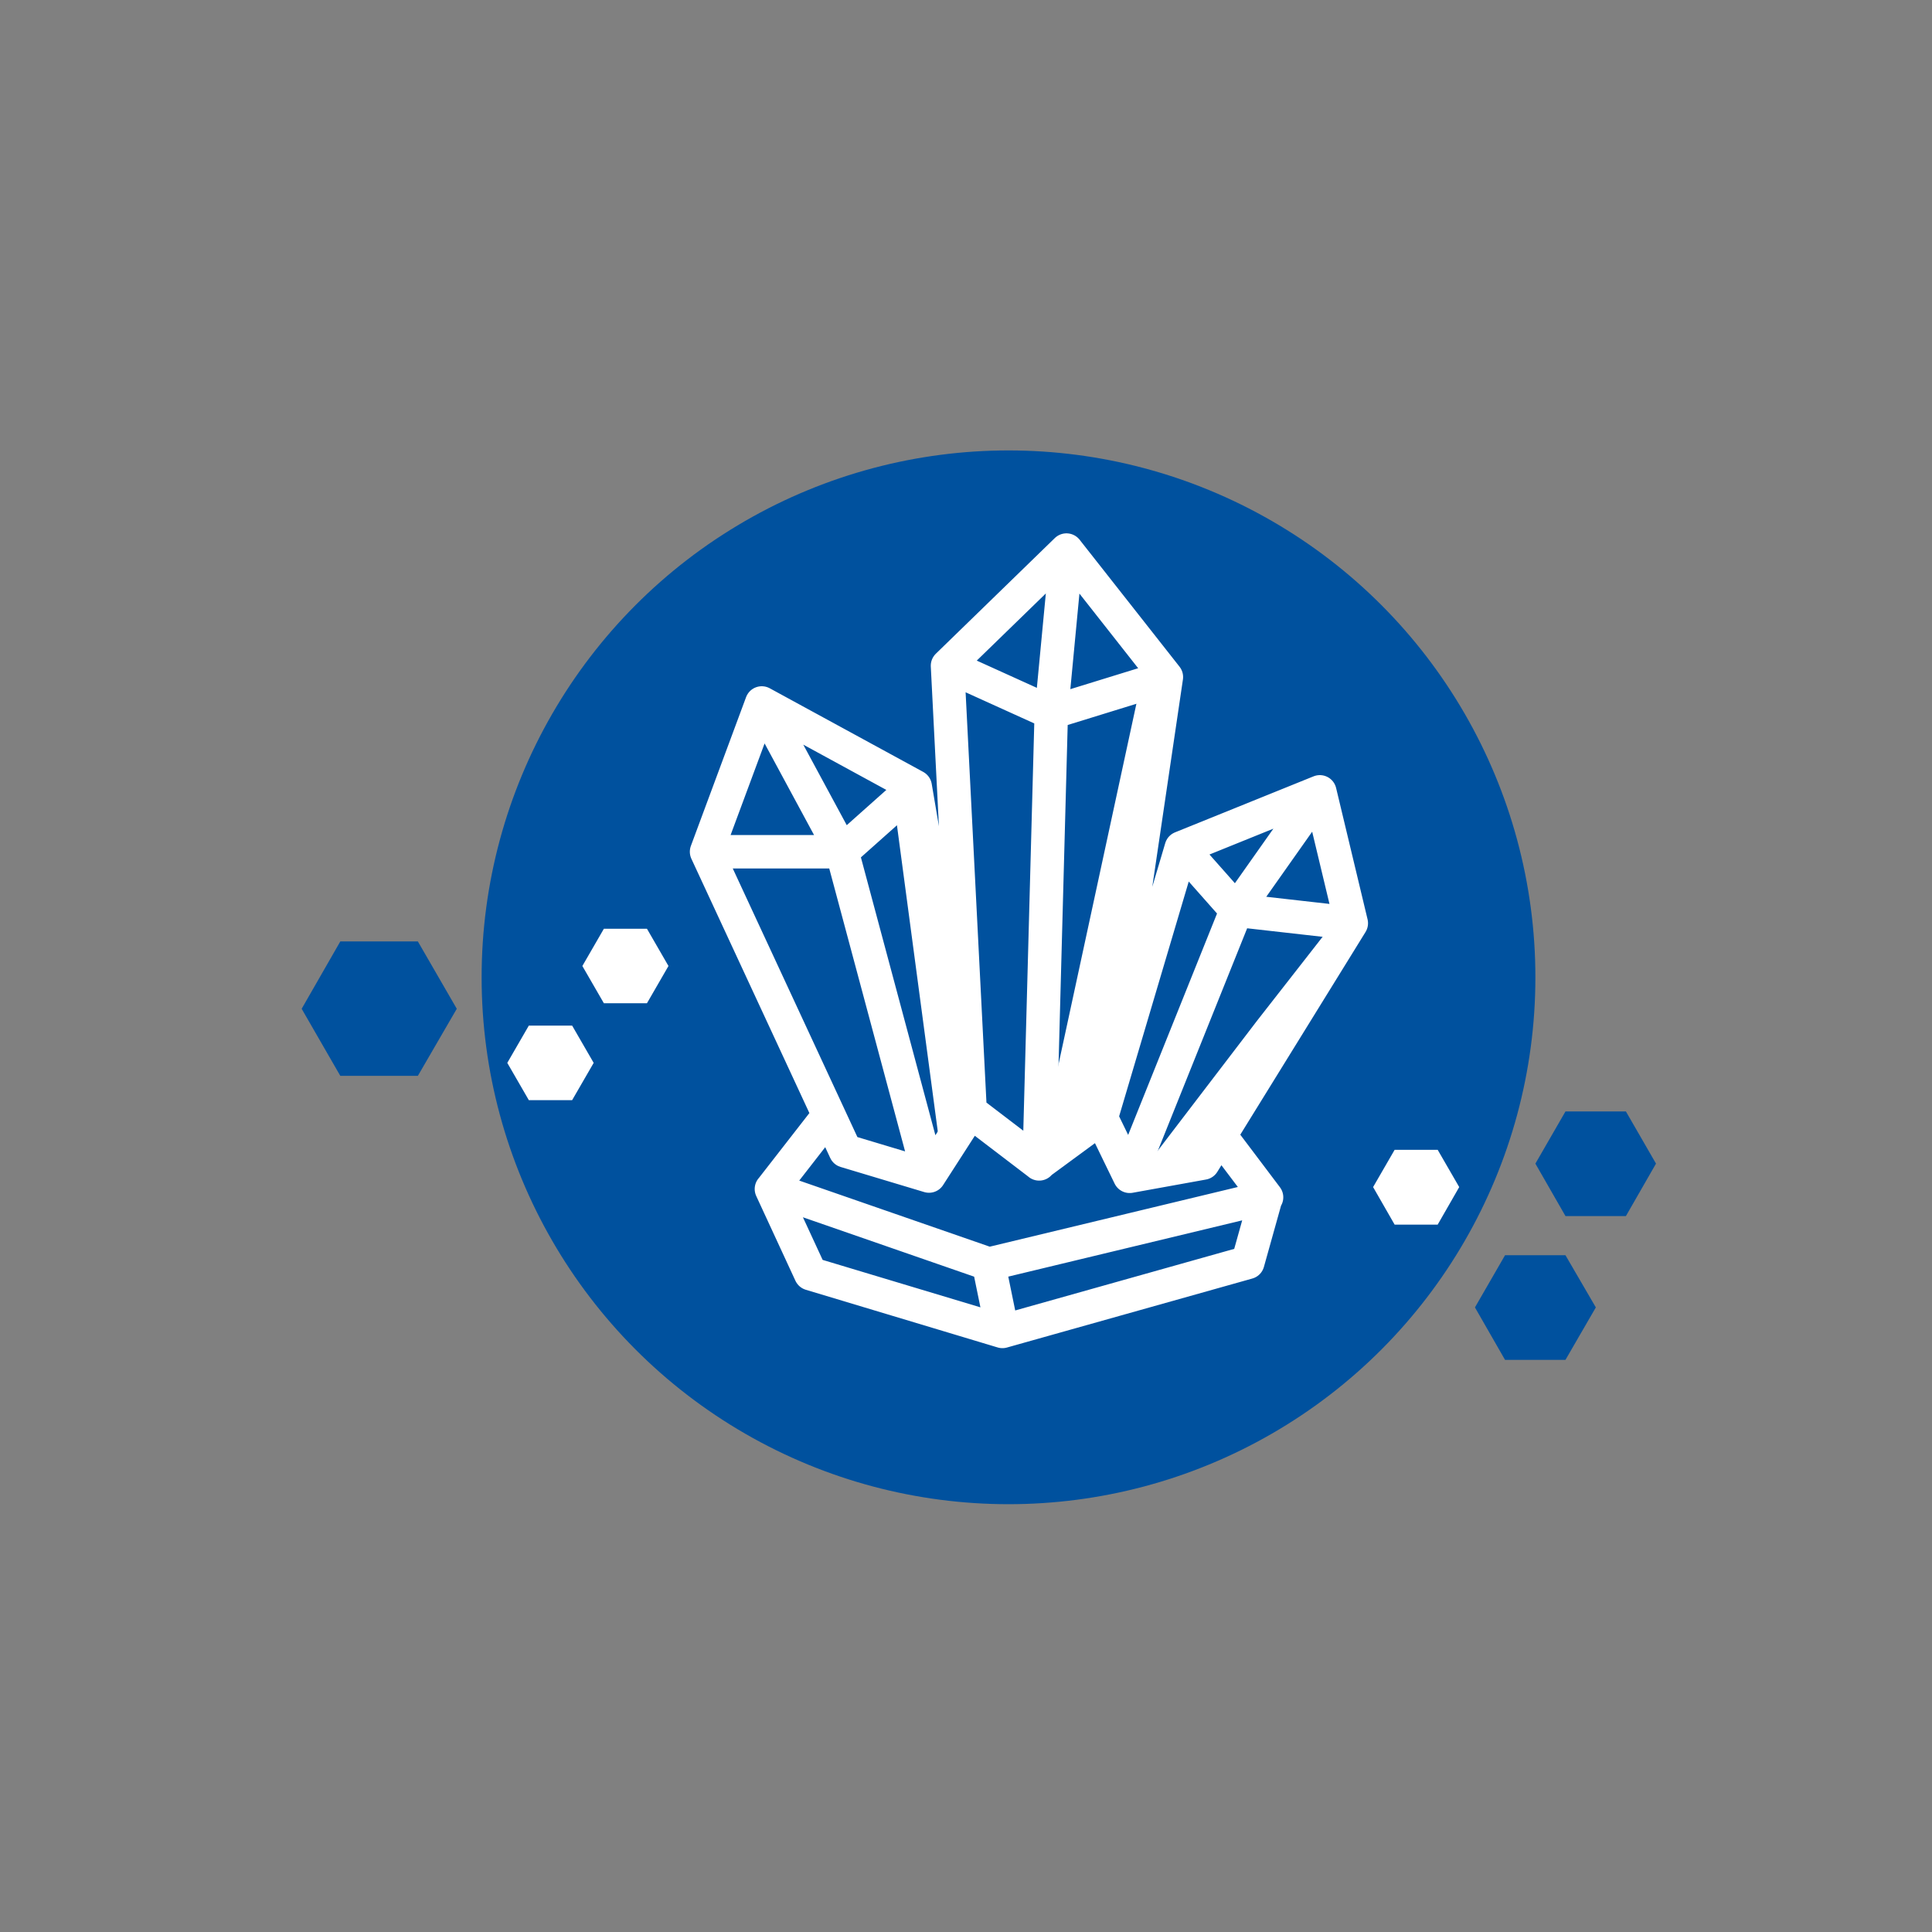 <?xml version="1.0" encoding="UTF-8"?>
<svg xmlns="http://www.w3.org/2000/svg" xmlns:xlink="http://www.w3.org/1999/xlink" version="1.1" id="Ebene_1" x="0px" y="0px" viewBox="0 0 700 700" style="enable-background:new 0 0 700 700;" xml:space="preserve">
<rect x="0" y="0" width="700" height="700" fill="#808080" stroke="none"/>
<style type="text/css">
	.st0{fill:#00519E;}
	.st1{fill:none;stroke:#FFFFFF;stroke-width:12.121;stroke-linecap:round;stroke-linejoin:round;stroke-miterlimit:10;}
	.st2{fill:#FFFFFF;}
</style>
<circle class="st0" cx="365.4" cy="354.1" r="190.9"></circle>
<path class="st0" d="M579.9,431.4c-5,2.5-10.8,0-13.3-5c-2.5-5,0-10.8,5-13.3c5-2.5,10.8,0,13.3,5C587,423,584.9,429.3,579.9,431.4  L579.9,431.4z"></path>
<path class="st0" d="M342.6,316.6c4.9,0,6.7-2.9,14.2-6.7v-70.5h-14.2V316.6L342.6,316.6z"></path>
<polygon class="st0" points="305.1,416 258.9,310.1 271.8,257.1 325.5,284.3 354,399.7 343.8,242.9 386.6,201.4 419.2,249   400.1,401 425.9,308.7 480.2,293.8 488.4,340.9 442.2,416 457.2,440.4 450.4,460.8 372.8,483.8 292.9,466.2 278,426.8 292.9,407.8   "></polygon>
<path class="st1" d="M358.2,458l5,24.4 M279.5,430.8l14.2,30.7l69.5,20.9l88.9-25l6.6-23.6 M300.3,404.1l-20.7,26.6l78.7,27.3  l100.6-24.2L442,411.4 M478.2,286.9L448,329.7l-38.7,96.4 M489.6,334.5l-41.6-4.7l-20-22.6 M489.6,334.5l-11.4-47.6L428,307.2  L399,405l10.3,21.2l26.6-4.8L489.6,334.5z M386.5,199.4l-5.6,58.9l-4.4,163.4 M343.3,241.2l37.5,17l41.8-12.9 M343.3,241.2  l43.1-41.9l36.2,46L399,405l-22.6,16.6l-24.9-19L343.3,241.2z M276,254.7l29.1,53.9l31.5,117.5 M256,308.6h49.1l26.5-23.6   M256,308.6l20-53.9l55.6,30.3l20,117.8l-15,23.3l-30.3-9.1L256,308.6z"></path>
<polygon class="st0" points="151.4,341.1 123.3,341.1 109.3,365.5 123.3,389.8 151.4,389.8 165.5,365.5 "></polygon>
<polygon class="st0" points="567.2,454.8 545.3,454.8 534.4,473.7 545.3,492.7 567.2,492.7 578.2,473.7 "></polygon>
<polygon class="st2" points="520.9,416.6 505.3,416.6 497.5,430.1 505.3,443.7 520.9,443.7 528.7,430.1 "></polygon>
<polygon class="st2" points="207.3,371.6 191.6,371.6 183.8,385.1 191.6,398.6 207.3,398.6 215.1,385.1 "></polygon>
<polygon class="st2" points="234.4,336.5 218.8,336.5 211,350 218.8,363.5 234.4,363.5 242.2,350 "></polygon>
<polygon class="st0" points="589.1,402.7 567.2,402.7 556.3,421.6 567.2,440.6 589.1,440.6 600,421.6 "></polygon>
<polygon class="st2" points="376.4,418.6 399,405 419.2,249 411.8,254.7 "></polygon>
<polygon class="st2" points="419.2,421.6 439.6,415.5 483.6,333.8 455.4,369.9 415.9,421.6 "></polygon>
<polygon class="st2" points="340,411.6 350.9,399 331.5,285 323.9,290.9 "></polygon>
</svg>
